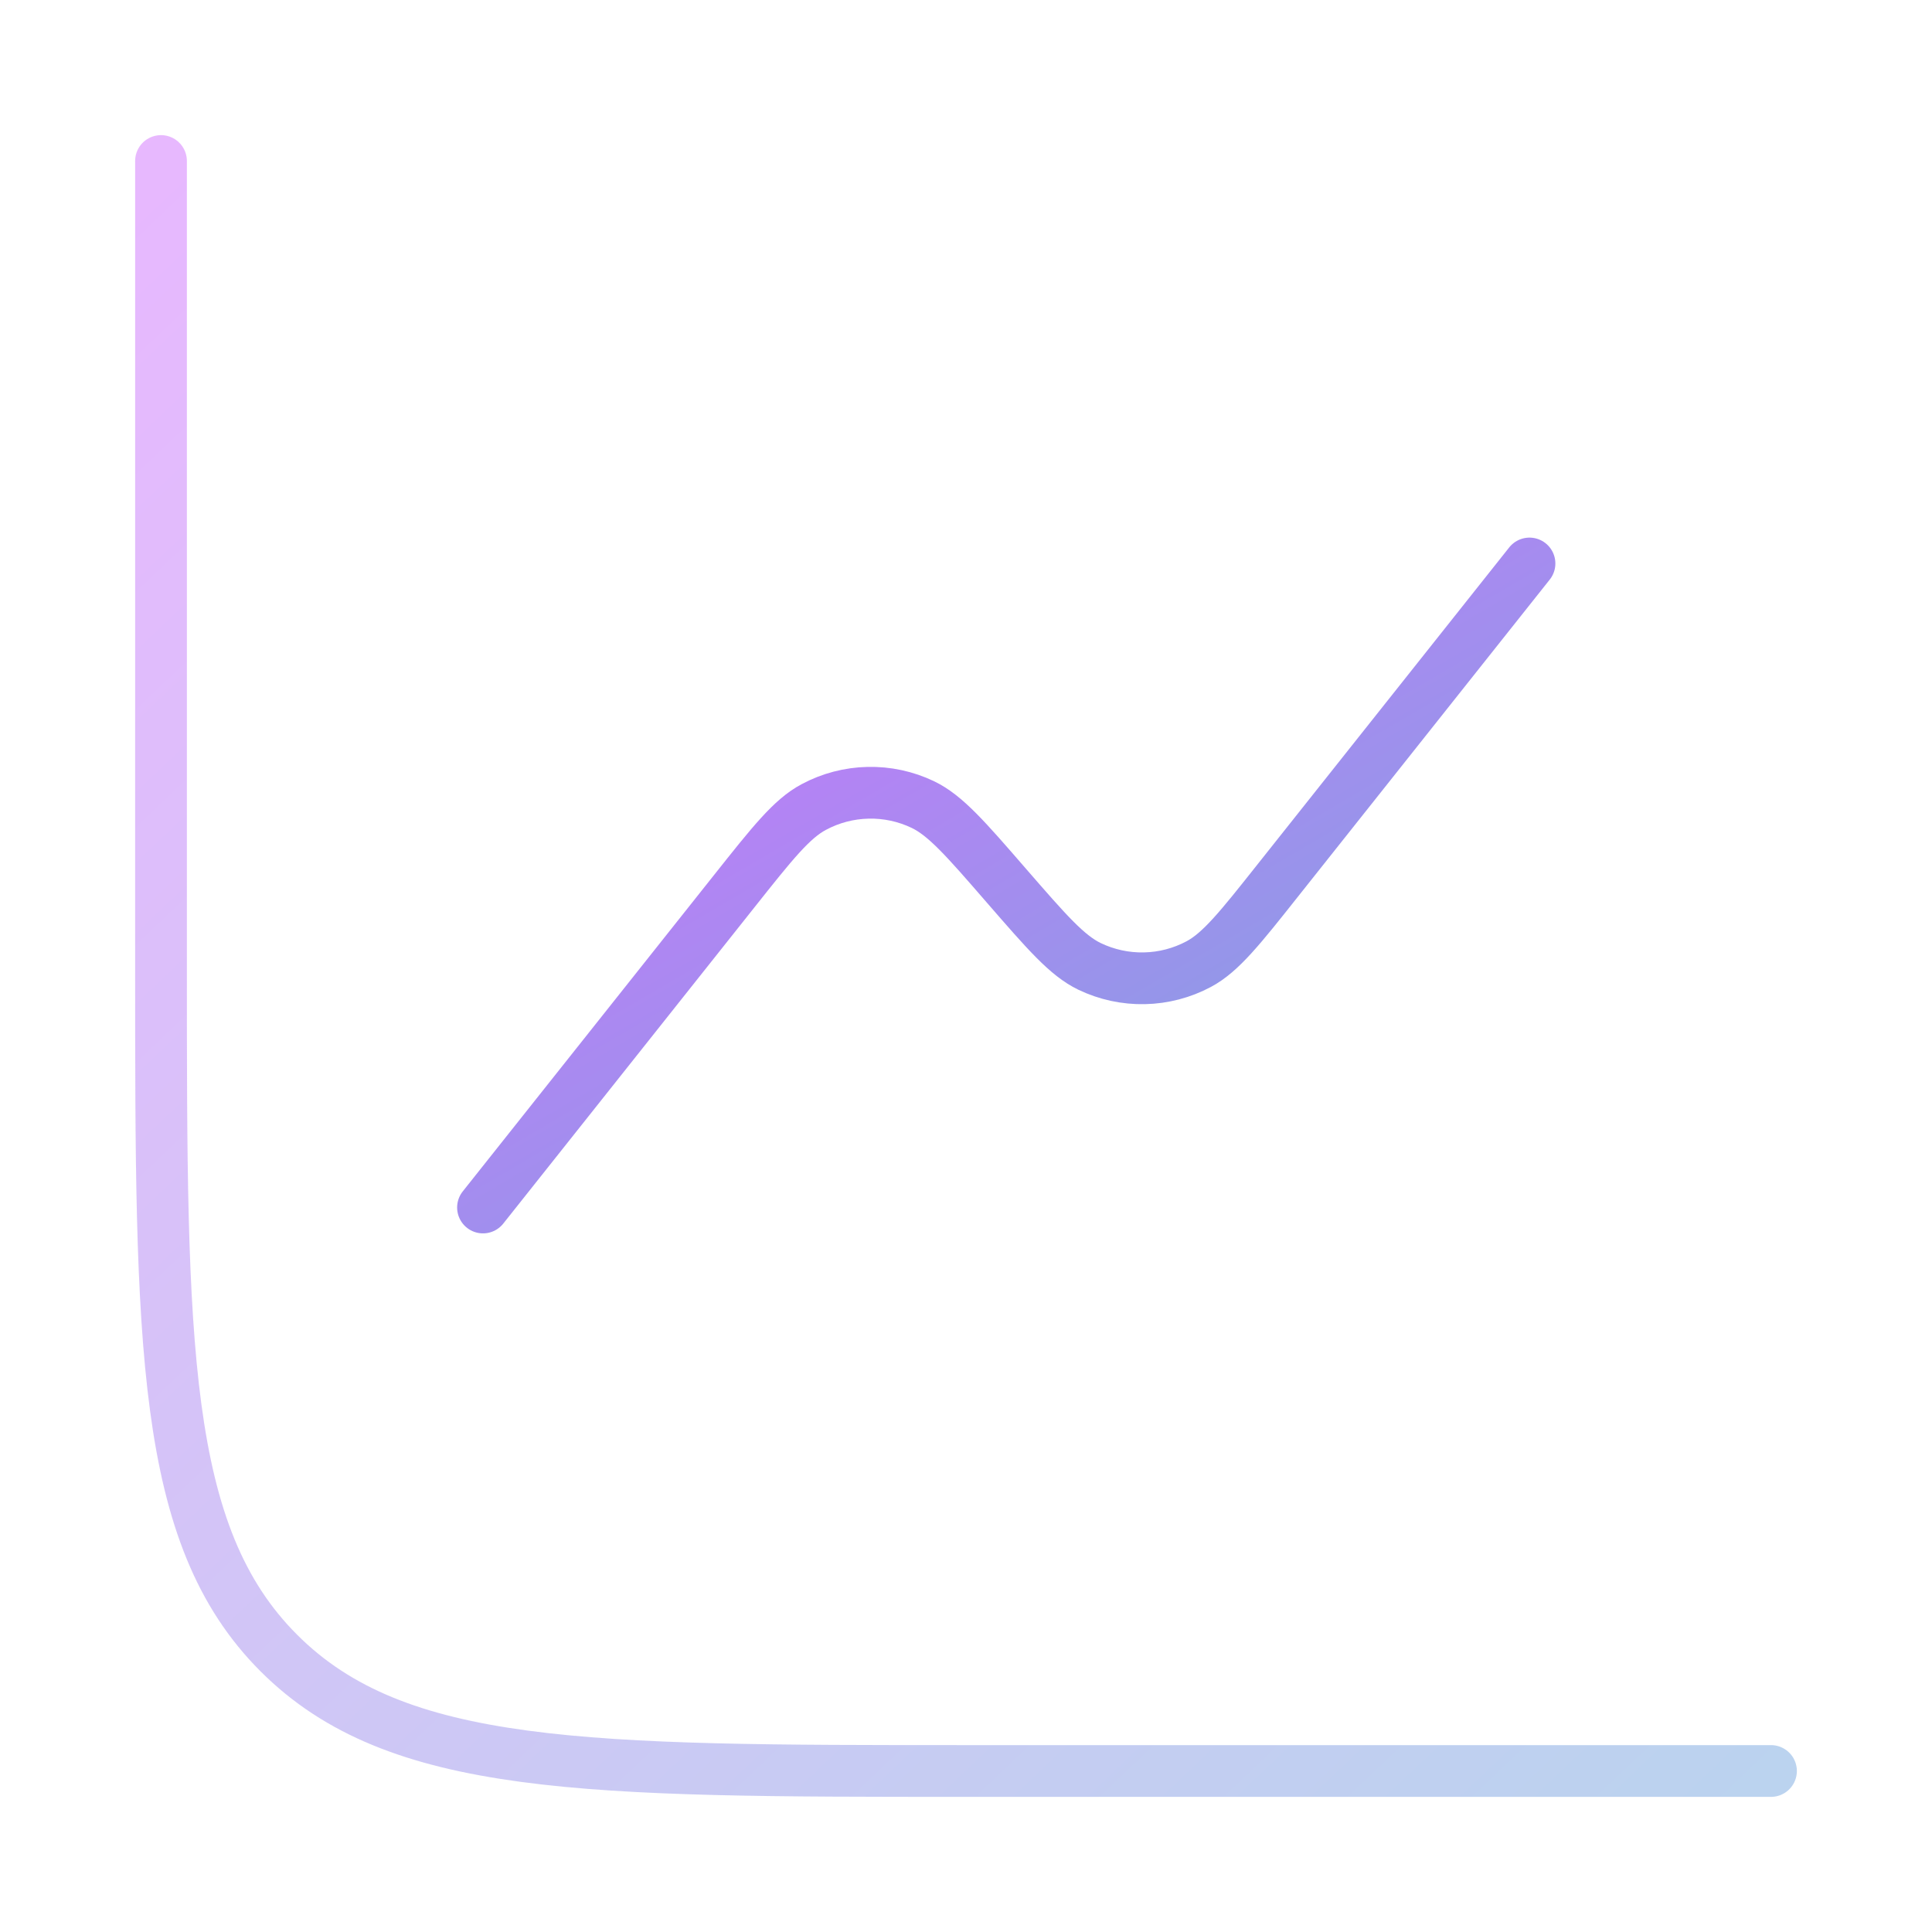 <svg width="56" height="56" viewBox="0 0 56 56" fill="none" xmlns="http://www.w3.org/2000/svg">
<path opacity="0.5" d="M51.333 51.333H28C17.001 51.333 11.501 51.333 8.083 47.915C4.667 44.501 4.667 38.999 4.667 28V4.667" stroke="url(#paint0_linear_683_28504)" stroke-width="1.5" stroke-linecap="round"/>
<path d="M44.333 16.333L37.058 25.494C35.945 26.899 35.387 27.601 34.748 27.944C34.263 28.203 33.723 28.345 33.173 28.356C32.623 28.368 32.078 28.25 31.582 28.012C30.928 27.697 30.343 27.02 29.167 25.667C27.993 24.313 27.405 23.637 26.752 23.322C26.256 23.084 25.711 22.966 25.161 22.979C24.612 22.991 24.073 23.132 23.588 23.392C22.948 23.732 22.391 24.435 21.278 25.837L14 35" stroke="url(#paint1_linear_683_28504)" stroke-width="1.5" stroke-linecap="round"/>
<defs>
<linearGradient id="paint0_linear_683_28504" x1="51" y1="51" x2="5" y2="2.5" gradientUnits="userSpaceOnUse">
<stop stop-color="#78A7DF"/>
<stop offset="1" stop-color="#D271FF"/>
</linearGradient>
<linearGradient id="paint1_linear_683_28504" x1="44.117" y1="34.867" x2="28.073" y2="7.379" gradientUnits="userSpaceOnUse">
<stop stop-color="#78A7DF"/>
<stop offset="1" stop-color="#D271FF"/>
</linearGradient>
</defs>
</svg>
